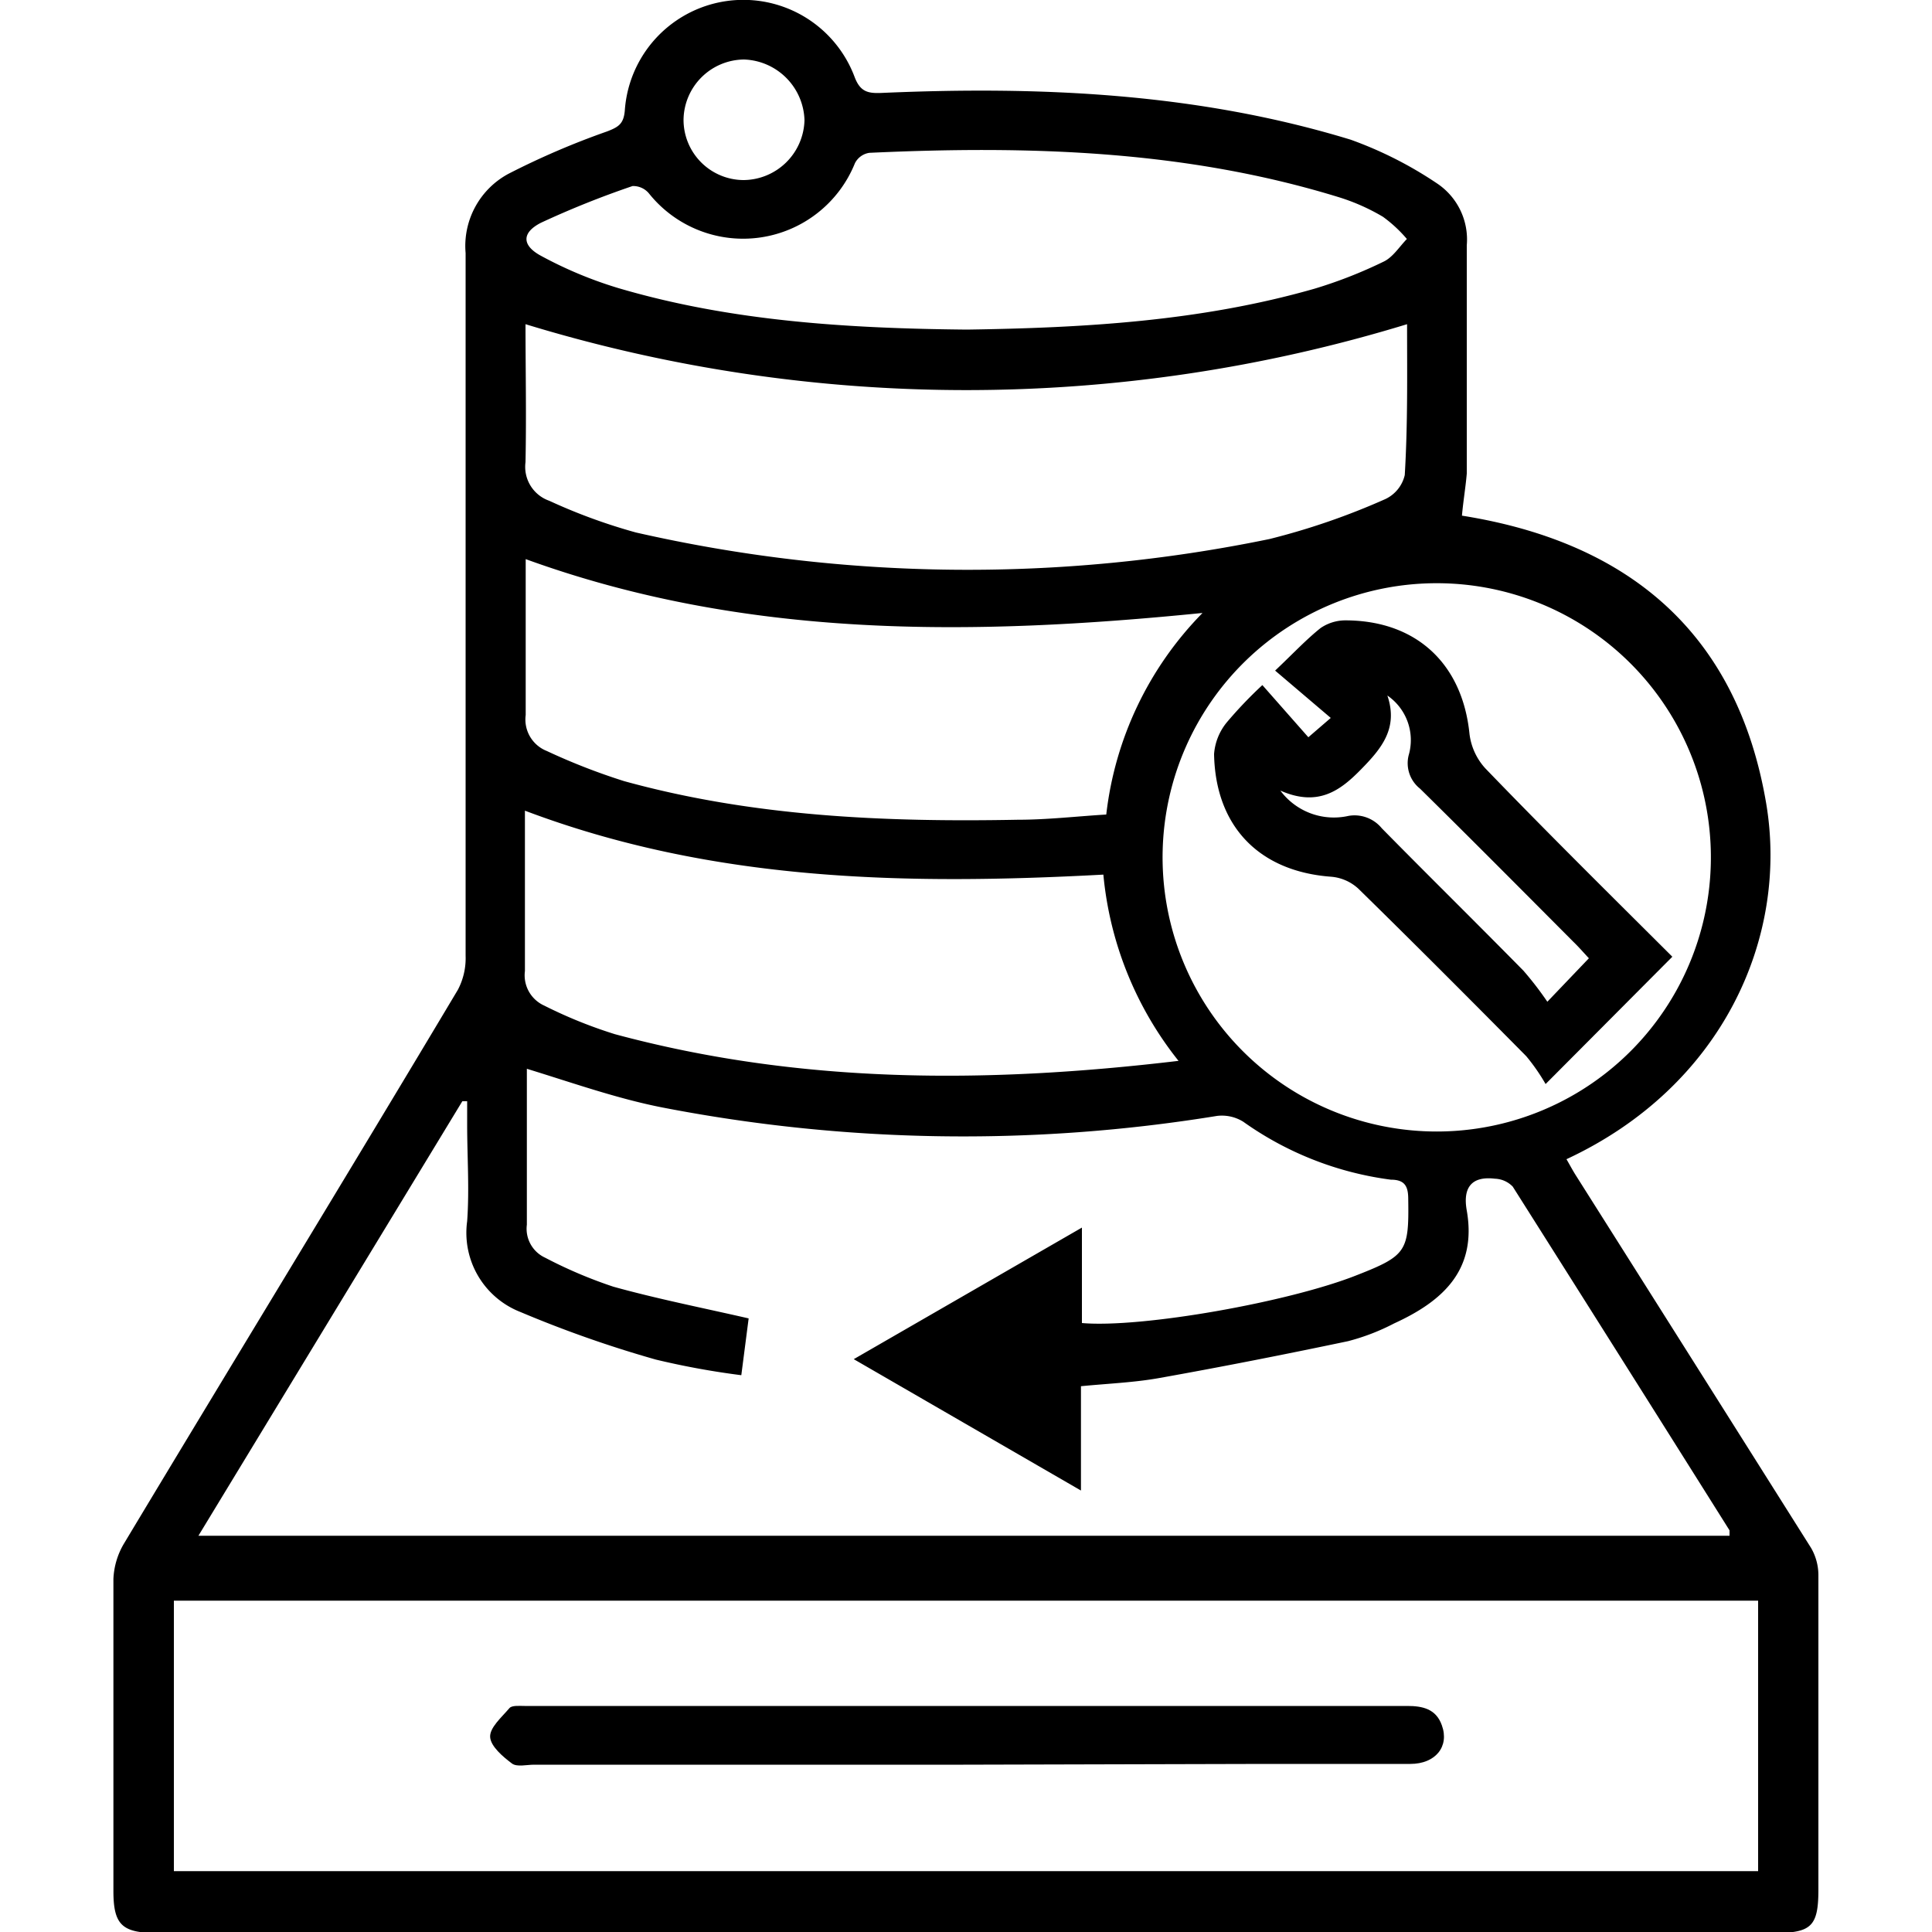 <svg id="Layer_1" data-name="Layer 1" xmlns="http://www.w3.org/2000/svg" width="100" height="100" viewBox="0 0 100 100"><title>preventive-maintenance</title><path d="M75.67,26.69c8.7,1.38,14.27,6.14,15.75,14.91C92.58,48.53,89.16,56.24,81.08,60c.17.29.32.58.5.86q6.09,9.63,12.16,19.26a2.82,2.82,0,0,1,.38,1.42c0,5.42,0,10.84,0,16.26,0,1.9-.36,2.25-2.27,2.25H8.11c-1.8,0-2.24-.43-2.24-2.18,0-5.38,0-10.76,0-16.14a3.9,3.9,0,0,1,.55-1.84C12.18,70.3,18,60.78,23.7,51.23a3.51,3.51,0,0,0,.4-1.76q0-18.18,0-36.37A4.24,4.24,0,0,1,26.31,9a40.68,40.68,0,0,1,5.12-2.2c.59-.23.85-.39.91-1.08A6.15,6.15,0,0,1,44.24,4c.29.75.68.84,1.39.81,8.21-.36,16.36,0,24.28,2.42a20.23,20.23,0,0,1,4.45,2.25,3.49,3.49,0,0,1,1.56,3.22c0,3.94,0,7.87,0,11.81C75.86,25.22,75.74,25.91,75.67,26.69ZM56,68.48c3.09.27,10.76-1.09,14.26-2.49,2.55-1,2.67-1.24,2.63-3.93,0-.67-.19-1-.9-1a16.94,16.94,0,0,1-7.64-3,2.09,2.09,0,0,0-1.36-.3,81.75,81.75,0,0,1-28.72-.44c-2.34-.46-4.62-1.27-7-2,0,2.64,0,5.35,0,8.07a1.65,1.65,0,0,0,.95,1.71,23.67,23.67,0,0,0,3.53,1.5c2.27.63,4.6,1.09,7,1.64l-.38,2.94a41.06,41.06,0,0,1-4.43-.81,60.18,60.18,0,0,1-7-2.46,4.4,4.4,0,0,1-2.76-4.7c.12-1.66,0-3.35,0-5V57l-.25,0L10.27,79.49H89.52c0-.14,0-.23,0-.28q-5.6-8.91-11.22-17.79a1.34,1.34,0,0,0-.92-.41c-1.24-.15-1.67.49-1.46,1.65.54,3.1-1.27,4.7-3.76,5.84a11.23,11.23,0,0,1-2.39.92c-3.24.68-6.48,1.32-9.73,1.9-1.32.24-2.67.29-4.09.43v5.4l-11.76-6.8L56,63.54ZM9,96.85H91v-14H9ZM72.83,16.78a78,78,0,0,1-45.63,0c0,2.31.05,4.72,0,7.14a1.86,1.86,0,0,0,1.23,2,29.36,29.36,0,0,0,4.48,1.64,77.35,77.35,0,0,0,32.8.34,36.32,36.32,0,0,0,6-2.07,1.83,1.83,0,0,0,1-1.24C72.87,21.92,72.83,19.28,72.83,16.78ZM88.55,44A14.19,14.19,0,0,0,60.18,44,14.19,14.19,0,1,0,88.55,44ZM61,54.91a18.16,18.16,0,0,1-3.89-9.64c-10.24.55-20.23.36-29.94-3.31,0,2.79,0,5.55,0,8.3a1.72,1.72,0,0,0,1,1.79,24,24,0,0,0,3.66,1.48C41.38,56.1,51,56.1,61,54.91Zm1.21-23.18c-12,1.2-23.66,1.33-35-2.79,0,2.71,0,5.39,0,8.07a1.75,1.75,0,0,0,1.09,1.86,32.6,32.6,0,0,0,4,1.56c6.67,1.84,13.51,2.13,20.38,2,1.54,0,3.07-.18,4.58-.27A17.76,17.76,0,0,1,62.24,31.73ZM50.05,17.06c6-.09,12.07-.42,18-2.12a23.82,23.82,0,0,0,3.57-1.4c.48-.23.81-.77,1.2-1.17a7.06,7.06,0,0,0-1.24-1.15,10.61,10.61,0,0,0-2.24-1C61.38,7.76,53.23,7.53,45,7.91a1,1,0,0,0-.75.54A6.24,6.24,0,0,1,33.58,10a1.06,1.06,0,0,0-.84-.37A47.42,47.42,0,0,0,28,11.53c-1,.51-1,1.17,0,1.71a21.17,21.17,0,0,0,4,1.67C37.83,16.63,43.89,17,50.05,17.06ZM38.48,9.32a3.18,3.18,0,0,0,3.16-3.1,3.24,3.24,0,0,0-3.13-3.14,3.16,3.16,0,0,0-3.13,3.11A3.12,3.12,0,0,0,38.48,9.32Z"/><path d="M49.86,91.34H27.64c-.38,0-.88.13-1.14-.06-.48-.36-1.1-.89-1.13-1.37s.57-1,1-1.5c.13-.15.52-.11.78-.11H72.84c.79,0,1.49.15,1.79,1,.4,1.1-.33,2-1.63,2-2.49,0-5,0-7.48,0Z"/><path d="M86.56,49.52,80,56.11a10.21,10.21,0,0,0-1-1.44c-2.88-2.91-5.77-5.81-8.69-8.67a2.36,2.36,0,0,0-1.4-.62c-3.73-.27-6-2.6-6.07-6.35a2.93,2.93,0,0,1,.65-1.63,21.92,21.92,0,0,1,1.85-1.94l2.38,2.7,1.16-1L66,34.71c.94-.89,1.6-1.6,2.35-2.2a2.28,2.28,0,0,1,1.28-.4c3.65,0,6.06,2.22,6.43,5.87a3.22,3.22,0,0,0,.82,1.79C80.05,43.06,83.32,46.29,86.56,49.52Zm-4.32.08c-.28-.3-.53-.59-.81-.86-2.64-2.65-5.27-5.3-7.93-7.92a1.68,1.68,0,0,1-.59-1.72A2.8,2.8,0,0,0,71.81,36c.58,1.71-.32,2.76-1.38,3.84s-2.21,1.94-4.16,1.08a3.45,3.45,0,0,0,3.53,1.31,1.82,1.82,0,0,1,1.72.64c2.43,2.47,4.9,4.9,7.33,7.37a17,17,0,0,1,1.24,1.61Z"/></svg>
